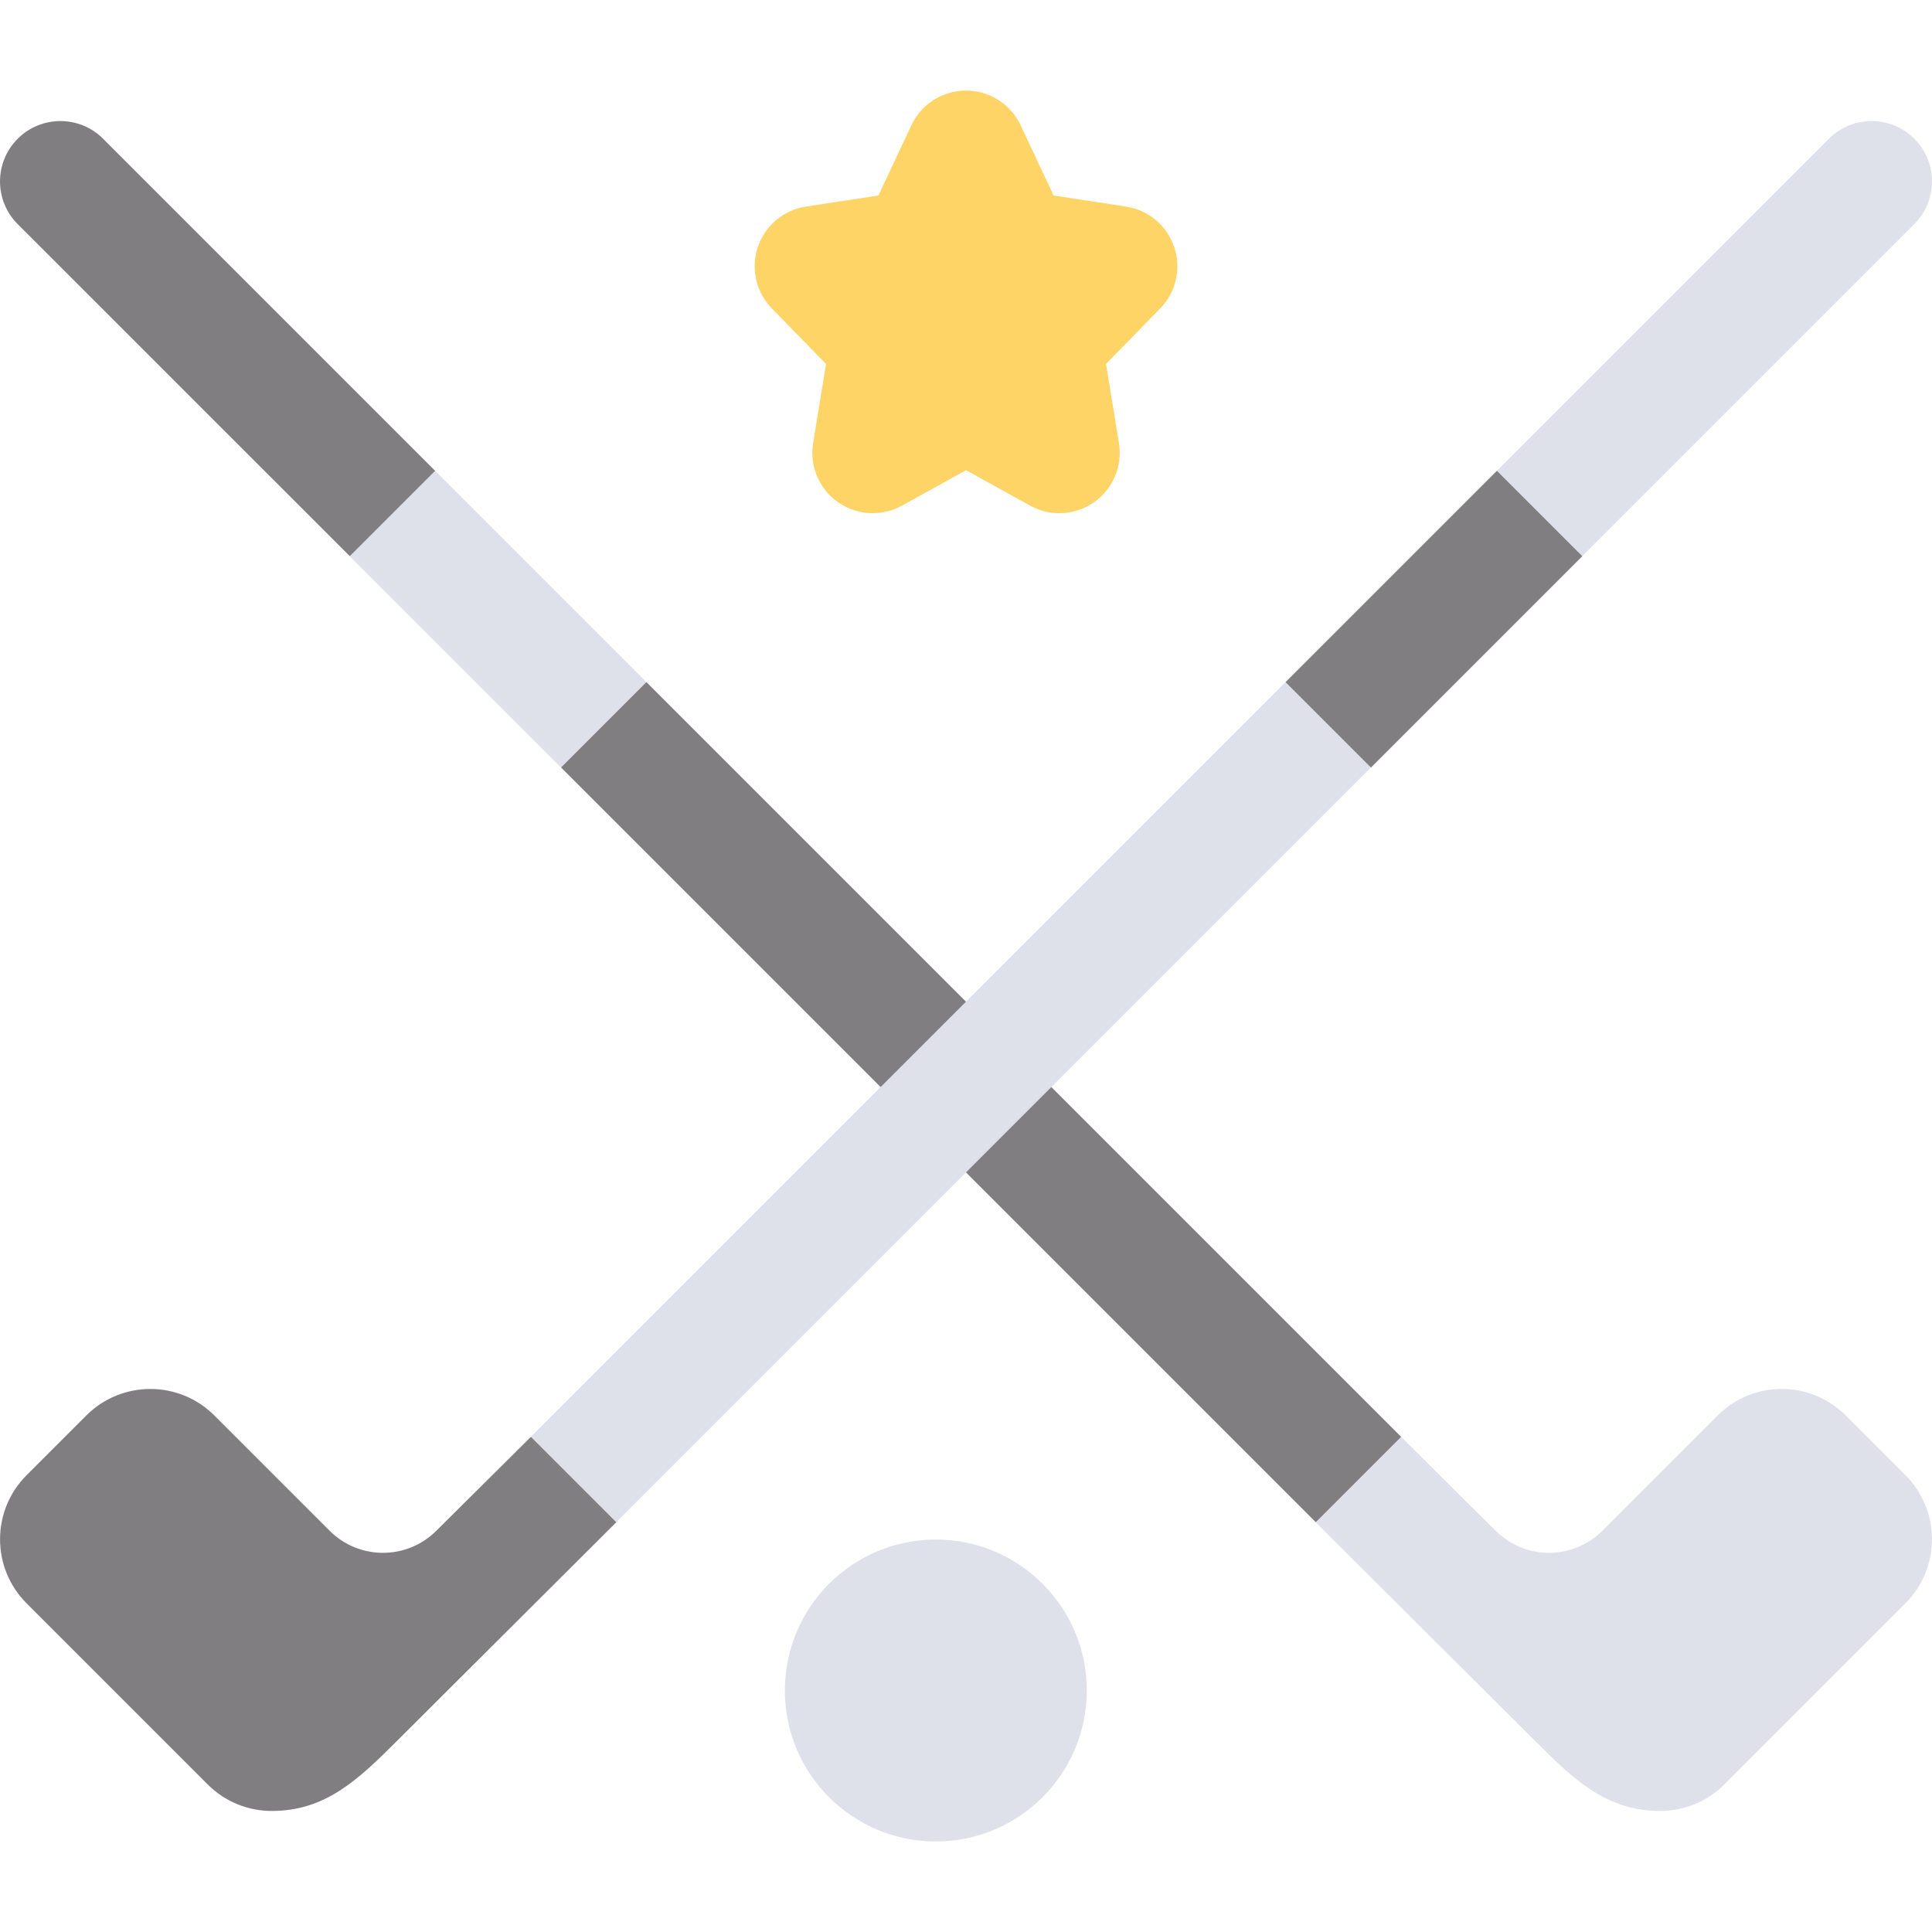 <svg xmlns="http://www.w3.org/2000/svg" id="_24_Golf_club_" data-name="24 Golf club" viewBox="0 0 512 512"><defs><style>      .cls-1 {        fill: #817e82;      }      .cls-1, .cls-2, .cls-3 {        stroke-width: 0px;      }      .cls-2 {        fill: #dee0ea;      }      .cls-3 {        fill: #ffd467;      }    </style></defs><path class="cls-1" d="m4.69,36.77c6.25-6.25,16.38-6.25,22.63,0l88,88-3.31,19.31-19.31,3.31C45.47,100.18,4.69,59.4,4.69,59.4c-6.25-6.25-6.25-16.38,0-22.63Z"></path><path class="cls-1" d="m371.31,380.77l-3.31,19.31-19.31,3.31-200-200,3.31-19.31,19.31-3.31,200,200Z"></path><path class="cls-2" d="m171.31,180.77l-22.63,22.63c-19.98-19.98-38.93-38.93-56-56l22.63-22.63,56,56Z"></path><path class="cls-2" d="m396.37,405.66c7.81,7.81,20.47,7.81,28.28,0l30.54-30.54c4.69-4.69,10.83-7.03,16.97-7.03s12.28,2.34,16.97,7.03l15.83,15.83c9.37,9.37,9.37,24.57,0,33.94l-48,48c-4.69,4.69-10.83,7.03-16.97,7.03-14.11,0-22.72-8.09-33.1-18.47-13.57-13.57-38.72-38.55-58.21-58.04l22.63-22.63,25.06,24.89Z"></path><path class="cls-2" d="m507.31,36.77c-6.25-6.25-16.38-6.25-22.63,0l-88,88,3.31,19.31,19.31,3.31c47.22-47.22,88-88,88-88,6.25-6.25,6.25-16.38,0-22.63Z"></path><path class="cls-2" d="m140.69,380.77l3.31,19.31,19.31,3.31,200-200-3.31-19.31-19.31-3.31-200,200Z"></path><path class="cls-1" d="m340.69,180.77l22.63,22.63c19.98-19.98,38.93-38.93,56-56l-22.63-22.63-56,56Z"></path><path class="cls-1" d="m115.63,405.66c-7.81,7.81-20.47,7.81-28.28,0l-30.54-30.54c-4.69-4.69-10.83-7.03-16.97-7.03s-12.28,2.34-16.97,7.03l-15.83,15.83c-9.37,9.37-9.37,24.57,0,33.94l48,48c4.69,4.69,10.83,7.03,16.97,7.03,14.11,0,22.72-8.09,33.1-18.47,13.57-13.57,38.72-38.55,58.21-58.04l-22.63-22.63-25.06,24.89Z"></path><circle class="cls-2" cx="248" cy="448" r="40"></circle><path class="cls-3" d="m311.17,65.48c-1.9-5.69-6.83-9.83-12.76-10.74l-19.2-2.93-8.73-18.61c-2.64-5.62-8.28-9.2-14.48-9.2s-11.85,3.59-14.48,9.2l-8.73,18.61-19.2,2.93c-5.93.91-10.85,5.05-12.76,10.74-1.9,5.69-.47,11.96,3.72,16.25l14.36,14.72-3.42,20.97c-.99,6.05,1.57,12.13,6.58,15.66,2.75,1.94,5.98,2.92,9.22,2.92,2.66,0,5.32-.66,7.74-2l16.98-9.39,16.98,9.39c2.42,1.34,5.08,2,7.74,2,3.24,0,6.46-.98,9.22-2.92,5.01-3.53,7.56-9.61,6.58-15.66l-3.42-20.97,14.36-14.72c4.19-4.29,5.62-10.57,3.72-16.25Z"></path></svg>